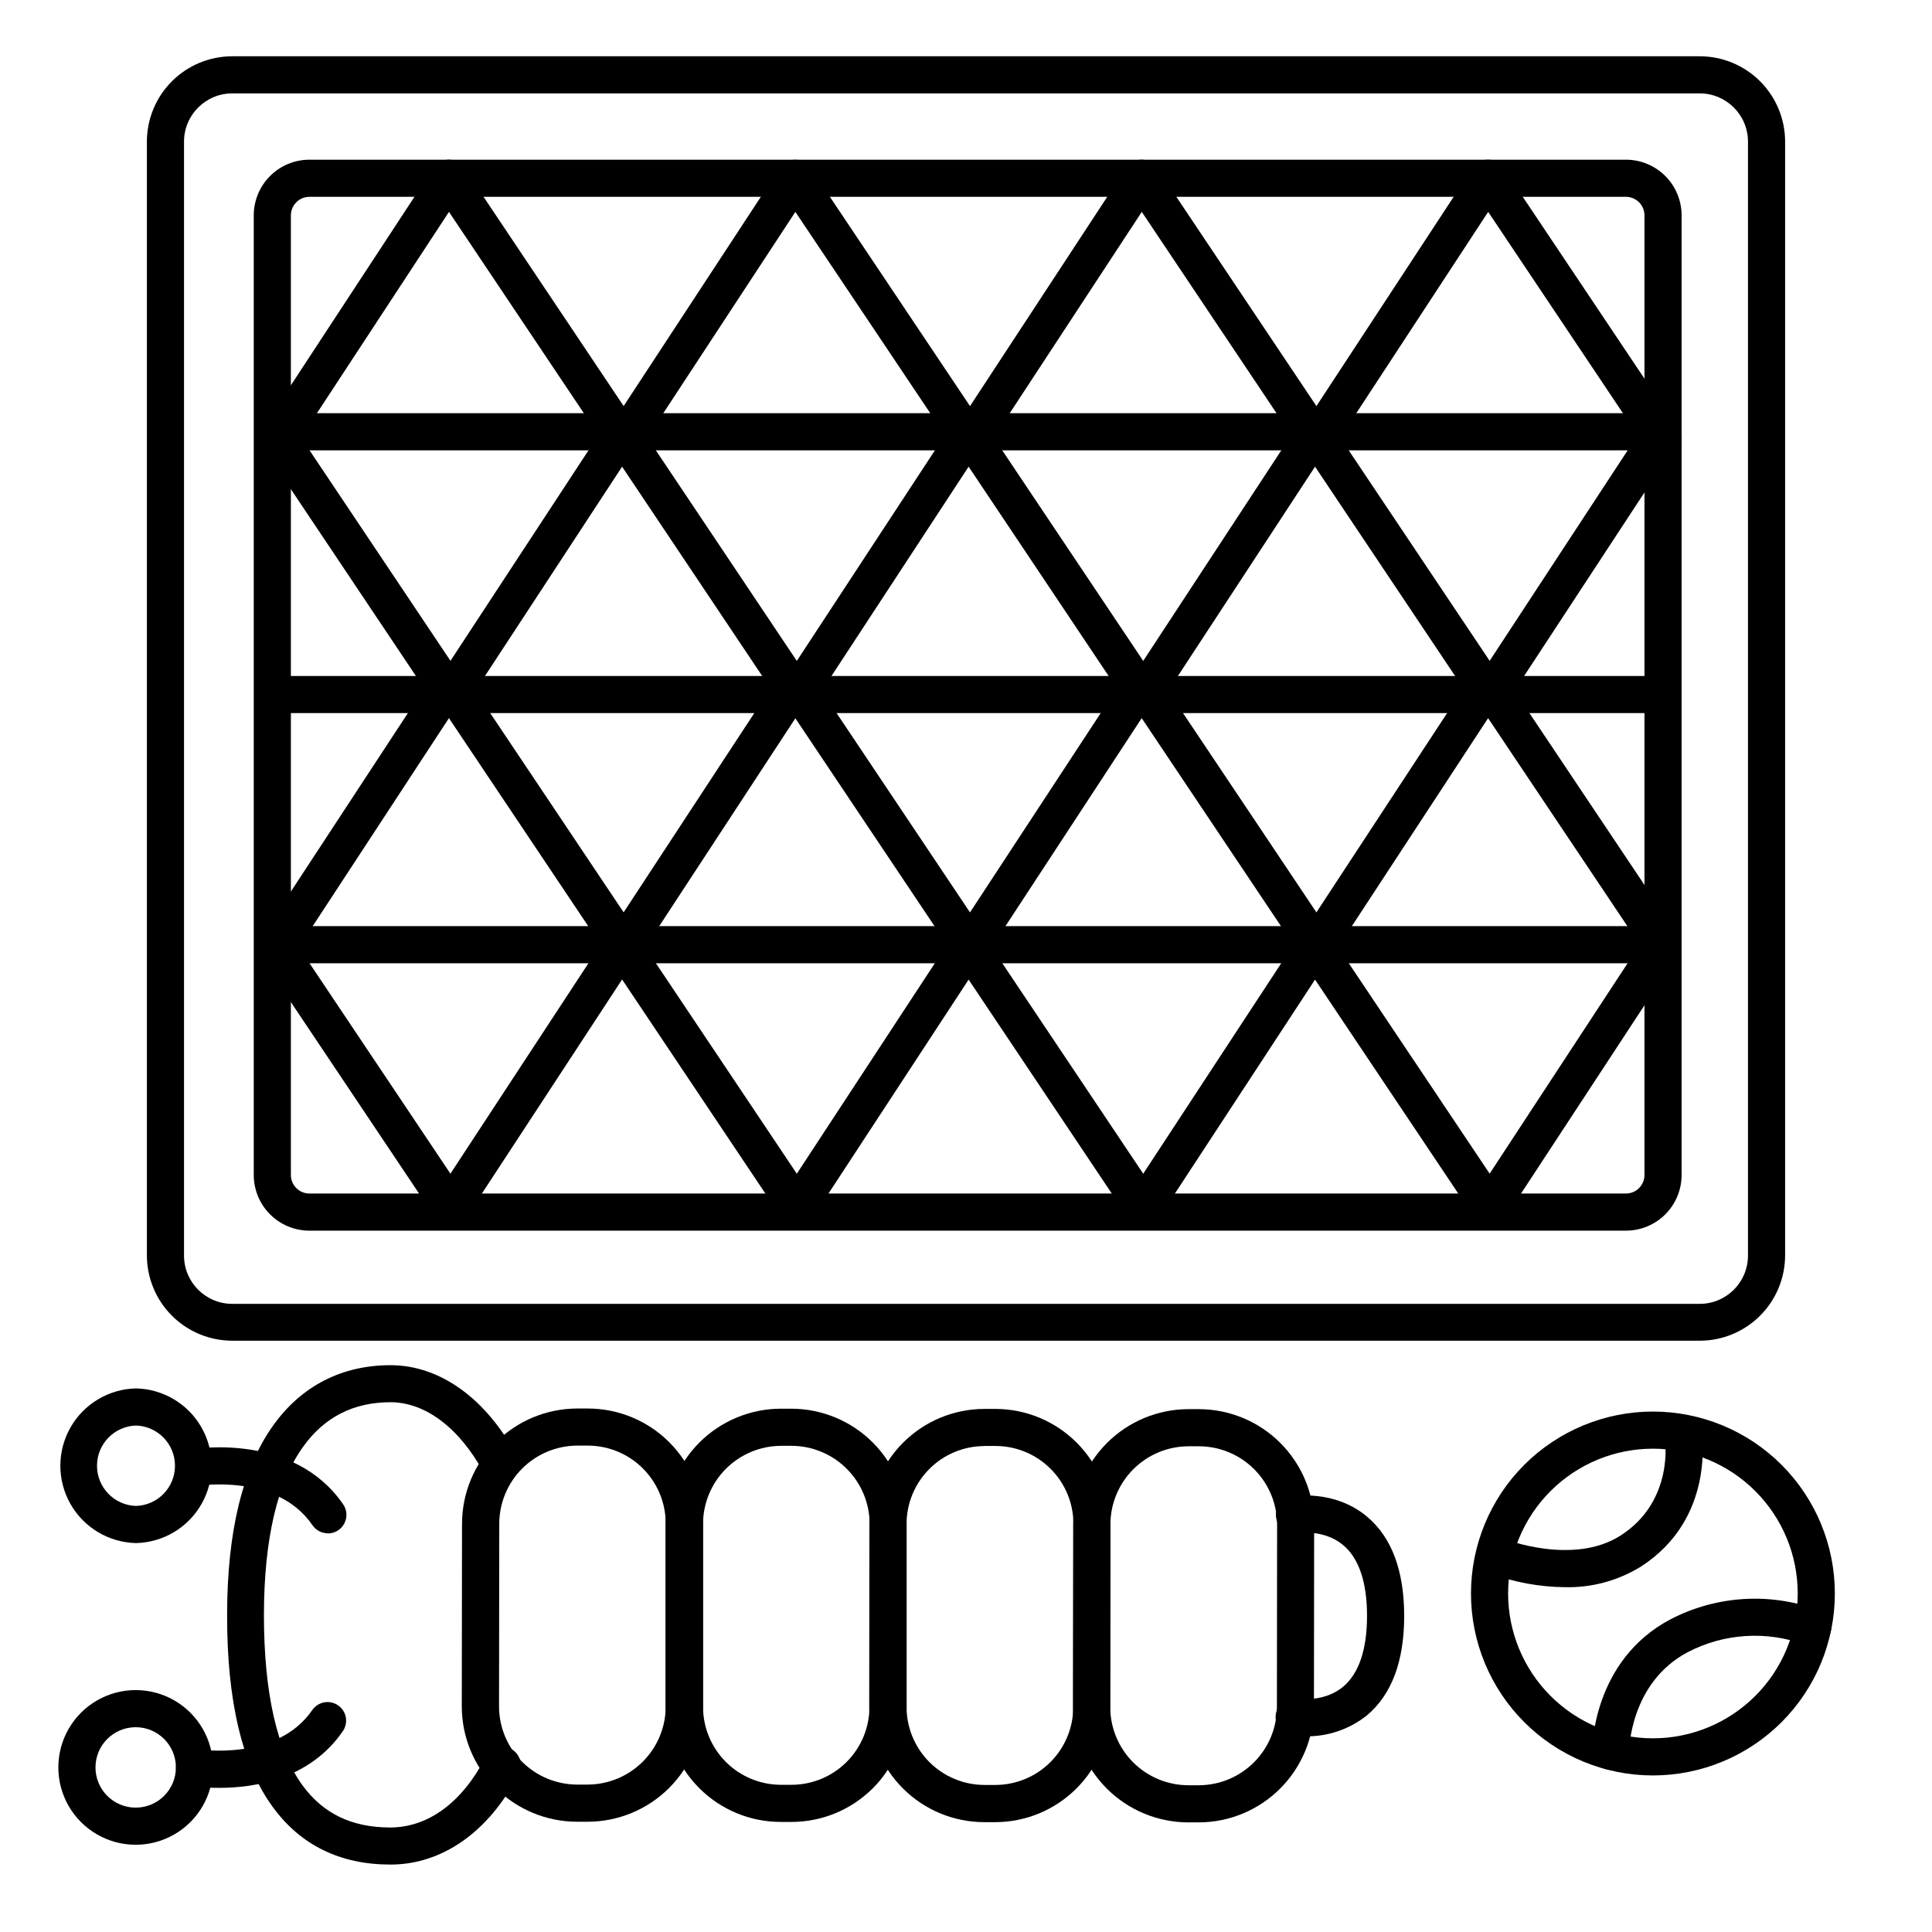 <?xml version="1.0" encoding="UTF-8"?>
<!-- Uploaded to: ICON Repo, www.iconrepo.com, Generator: ICON Repo Mixer Tools -->
<svg fill="#000000" width="800px" height="800px" version="1.1" viewBox="144 144 512 512" xmlns="http://www.w3.org/2000/svg">
 <g>
  <path d="m538.79 468.88c-1.805-0.004-3.465-0.996-4.32-2.586-0.855-1.59-0.773-3.519 0.215-5.031l45.43-69.293h0.004c1.488-2.273 4.539-2.91 6.812-1.422 2.273 1.488 2.91 4.539 1.422 6.816l-45.441 69.305v-0.004c-0.91 1.387-2.461 2.219-4.121 2.215z"/>
  <path d="m263.43 468.88c-1.645 0-3.18-0.82-4.094-2.184l-46.375-69.266c-0.754-1.082-1.039-2.426-0.797-3.723 0.246-1.297 1.004-2.438 2.102-3.172 1.094-0.734 2.441-0.996 3.734-0.73 1.293 0.27 2.422 1.047 3.137 2.156l46.375 69.273c1.016 1.508 1.113 3.453 0.262 5.059-0.855 1.602-2.527 2.606-4.344 2.606z"/>
  <path d="m263.4 468.88c-1.805 0-3.469-0.992-4.324-2.582-0.859-1.59-0.777-3.523 0.211-5.035l45.441-69.293c0.906-1.383 2.441-2.215 4.094-2.223 1.641 0 3.172 0.82 4.086 2.184l46.375 69.273c1.512 2.258 0.91 5.316-1.348 6.828-2.258 1.516-5.316 0.91-6.832-1.348l-42.242-63.113-41.328 63.094c-0.914 1.391-2.469 2.223-4.133 2.215z"/>
  <path d="m355.2 468.88c-0.957 0-1.895-0.281-2.695-0.809-2.269-1.488-2.902-4.535-1.418-6.809l45.441-69.293c0.906-1.383 2.445-2.215 4.094-2.223 1.641 0 3.172 0.82 4.086 2.184l46.375 69.273c1.512 2.258 0.91 5.316-1.348 6.828-2.258 1.516-5.316 0.91-6.828-1.348l-42.215-63.082-41.328 63.094c-0.926 1.387-2.496 2.207-4.164 2.184z"/>
  <path d="m447 468.88c-0.961 0-1.898-0.281-2.699-0.809-2.269-1.488-2.902-4.535-1.414-6.809l45.441-69.293c0.902-1.383 2.441-2.215 4.094-2.223 1.652-0.023 3.203 0.801 4.109 2.184l46.375 69.273h0.004c1.512 2.258 0.91 5.316-1.348 6.828-2.258 1.516-5.316 0.91-6.832-1.348l-42.23-63.082-41.328 63.094c-0.93 1.387-2.5 2.211-4.172 2.184z"/>
  <path d="m217.5 399.63c-1.809 0.004-3.473-0.988-4.332-2.582s-0.773-3.531 0.219-5.043l45.441-69.293c0.906-1.383 2.445-2.215 4.094-2.223 1.645-0.004 3.18 0.816 4.094 2.184l46.387 69.285c1.453 2.254 0.832 5.258-1.398 6.75-2.231 1.496-5.246 0.922-6.777-1.281l-42.254-63.113-41.328 63.094c-0.914 1.395-2.473 2.234-4.144 2.223z"/>
  <path d="m309.3 399.63c-1.812 0.004-3.477-0.988-4.336-2.582s-0.773-3.531 0.223-5.043l45.441-69.293c0.91-1.379 2.449-2.207 4.102-2.207s3.191 0.828 4.102 2.207l46.375 69.285h0.004c1.453 2.254 0.828 5.258-1.402 6.754-2.231 1.492-5.246 0.922-6.777-1.285l-42.254-63.113-41.328 63.094h0.004c-0.926 1.383-2.488 2.207-4.152 2.184z"/>
  <path d="m401.1 399.63c-1.812 0.004-3.477-0.988-4.336-2.582s-0.773-3.531 0.223-5.043l45.441-69.293c0.902-1.383 2.441-2.215 4.094-2.223 1.641-0.004 3.18 0.816 4.094 2.184l46.375 69.285c1.453 2.254 0.828 5.258-1.402 6.75-2.231 1.496-5.246 0.922-6.773-1.281l-42.254-63.113-41.328 63.094c-0.914 1.395-2.469 2.231-4.133 2.223z"/>
  <path d="m492.9 399.63c-1.809 0.004-3.477-0.988-4.336-2.582s-0.773-3.531 0.223-5.043l45.441-69.293c0.906-1.383 2.441-2.215 4.094-2.223 1.645-0.004 3.18 0.816 4.094 2.184l46.375 69.285c1.453 2.254 0.832 5.258-1.398 6.75-2.231 1.496-5.246 0.922-6.777-1.281l-42.254-63.113-41.328 63.094c-0.914 1.395-2.469 2.231-4.133 2.223z"/>
  <path d="m538.79 332.98c-1.805-0.004-3.465-0.996-4.32-2.586-0.855-1.59-0.773-3.519 0.215-5.027l45.43-69.293h0.004c1.488-2.277 4.539-2.914 6.812-1.422 2.273 1.488 2.91 4.539 1.422 6.812l-45.441 69.293c-0.91 1.391-2.461 2.227-4.121 2.223z"/>
  <path d="m217.69 332.98c-2.715 0-4.918-2.203-4.918-4.918 0-2.719 2.203-4.922 4.918-4.922h366.15c2.719 0 4.922 2.203 4.922 4.922 0 2.715-2.203 4.918-4.922 4.918z"/>
  <path d="m217.69 399.27c-2.715 0-4.918-2.203-4.918-4.918 0-2.719 2.203-4.922 4.918-4.922h366.15c2.719 0 4.922 2.203 4.922 4.922 0 2.715-2.203 4.918-4.922 4.918z"/>
  <path d="m263.43 332.97c-1.645 0-3.18-0.82-4.094-2.184l-46.375-69.285c-0.754-1.082-1.039-2.426-0.797-3.723 0.246-1.297 1.004-2.438 2.102-3.172 1.094-0.734 2.441-0.996 3.734-0.73 1.293 0.27 2.422 1.043 3.137 2.152l46.375 69.273v0.004c1.016 1.508 1.113 3.453 0.262 5.059-0.855 1.602-2.527 2.606-4.344 2.606z"/>
  <path d="m263.4 332.98c-1.805 0-3.469-0.992-4.324-2.582-0.859-1.59-0.777-3.519 0.211-5.031l45.441-69.293c0.906-1.383 2.441-2.219 4.094-2.227 1.641 0.004 3.172 0.82 4.086 2.184l46.375 69.273v0.004c1.512 2.258 0.91 5.312-1.348 6.828-2.258 1.512-5.316 0.91-6.832-1.348l-42.242-63.113-41.328 63.086v-0.004c-0.91 1.395-2.469 2.231-4.133 2.223z"/>
  <path d="m355.2 332.98c-0.957 0-1.895-0.281-2.695-0.805-2.269-1.492-2.902-4.539-1.418-6.809l45.441-69.293c0.906-1.383 2.445-2.219 4.094-2.227 1.641 0.004 3.172 0.82 4.086 2.184l46.375 69.273v0.004c1.512 2.258 0.91 5.312-1.348 6.828-2.258 1.512-5.316 0.91-6.828-1.348l-42.215-63.117-41.328 63.086c-0.918 1.402-2.488 2.238-4.164 2.223z"/>
  <path d="m447 332.98c-0.961 0-1.898-0.281-2.699-0.805-2.269-1.492-2.902-4.539-1.414-6.809l45.441-69.293c0.902-1.383 2.441-2.219 4.094-2.227 1.652-0.027 3.207 0.797 4.109 2.184l46.375 69.273 0.004 0.004c1.512 2.258 0.91 5.312-1.348 6.828-2.258 1.512-5.316 0.91-6.832-1.348l-42.23-63.117-41.328 63.086c-0.922 1.406-2.496 2.242-4.172 2.223z"/>
  <path d="m217.5 265.46c-1.805-0.004-3.465-0.992-4.324-2.582-0.859-1.59-0.777-3.523 0.211-5.035l45.441-69.305c0.906-1.379 2.445-2.215 4.094-2.223 1.645 0 3.18 0.816 4.094 2.184l46.387 69.285c0.84 1.078 1.191 2.457 0.973 3.809-0.223 1.348-0.992 2.547-2.129 3.305-1.137 0.758-2.539 1.008-3.871 0.691-1.328-0.316-2.465-1.176-3.141-2.363l-42.254-63.074-41.367 63.074c-0.906 1.391-2.453 2.231-4.113 2.234z"/>
  <path d="m309.3 265.46c-1.809-0.004-3.469-0.992-4.328-2.582-0.859-1.59-0.777-3.523 0.215-5.035l45.441-69.305c0.91-1.375 2.449-2.203 4.102-2.203s3.191 0.828 4.102 2.203l46.375 69.285h0.004c0.875 1.078 1.258 2.477 1.047 3.848-0.211 1.375-0.992 2.594-2.148 3.359-1.16 0.77-2.59 1.008-3.934 0.664-1.348-0.344-2.484-1.242-3.133-2.469l-42.262-63.074-41.379 63.074c-0.906 1.387-2.445 2.227-4.102 2.234z"/>
  <path d="m401.1 265.46c-1.809-0.004-3.469-0.992-4.328-2.582-0.859-1.59-0.777-3.523 0.215-5.035l45.441-69.305c0.902-1.379 2.441-2.215 4.094-2.223 1.641 0 3.18 0.816 4.094 2.184l46.375 69.285c0.754 1.082 1.039 2.426 0.793 3.723-0.246 1.293-1 2.438-2.098 3.172s-2.441 0.996-3.734 0.73c-1.293-0.27-2.426-1.047-3.137-2.156l-42.234-63.102-41.367 63.074c-0.906 1.391-2.453 2.231-4.113 2.234z"/>
  <path d="m492.9 265.46c-1.809-0.004-3.469-0.992-4.328-2.582-0.859-1.59-0.777-3.523 0.215-5.035l45.441-69.305c0.906-1.379 2.441-2.215 4.094-2.223 1.645 0 3.18 0.816 4.094 2.184l46.375 69.285c0.754 1.082 1.039 2.426 0.793 3.723-0.246 1.293-1 2.438-2.098 3.172s-2.441 0.996-3.734 0.73c-1.293-0.27-2.422-1.047-3.137-2.156l-42.234-63.102-41.328 63.086v-0.004c-0.918 1.398-2.481 2.238-4.152 2.227z"/>
  <path d="m217.69 263.34c-2.715 0-4.918-2.203-4.918-4.918 0-2.719 2.203-4.922 4.918-4.922h366.15c2.719 0 4.922 2.203 4.922 4.922 0 2.715-2.203 4.918-4.922 4.918z"/>
  <path d="m594.44 499.3h-388.88c-6 0-11.758-2.387-16.004-6.629-4.242-4.246-6.629-10-6.629-16.004v-295.12c0-6.004 2.387-11.762 6.629-16.004 4.246-4.246 10.004-6.629 16.004-6.629h388.88c6.004 0 11.758 2.383 16.004 6.629 4.242 4.242 6.629 10 6.629 16.004v295.2c-0.023 5.988-2.414 11.727-6.656 15.953-4.242 4.227-9.988 6.602-15.977 6.602zm-388.88-330.55c-7.062 0-12.793 5.727-12.793 12.793v295.2c0 7.066 5.731 12.793 12.793 12.793h388.88c7.066 0 12.793-5.727 12.793-12.793v-295.2c0-7.066-5.727-12.793-12.793-12.793z"/>
  <path d="m574.88 470.14h-348.87c-3.914 0-7.668-1.555-10.438-4.32-2.769-2.769-4.324-6.523-4.324-10.438v-254.3c0-3.918 1.555-7.672 4.324-10.438 2.769-2.769 6.523-4.324 10.438-4.324h348.87c3.914 0 7.668 1.555 10.438 4.324 2.769 2.766 4.324 6.519 4.324 10.438v254.3c0 3.914-1.555 7.668-4.324 10.438-2.769 2.766-6.523 4.32-10.438 4.32zm-348.87-273.98c-2.719 0-4.922 2.203-4.922 4.922v254.3c0 1.305 0.52 2.555 1.441 3.477 0.922 0.926 2.176 1.441 3.481 1.441h348.87c1.305 0 2.559-0.516 3.481-1.441 0.922-0.922 1.441-2.172 1.441-3.477v-254.3c0-1.305-0.52-2.559-1.441-3.481s-2.176-1.441-3.481-1.441z"/>
  <path d="m299.74 626.78h-2.856 0.004c-8.086-0.02-15.836-3.238-21.551-8.953-5.719-5.719-8.938-13.465-8.957-21.551l0.059-48.5h0.004c0.016-8.086 3.234-15.836 8.953-21.551 5.715-5.715 13.465-8.938 21.551-8.953h2.844c8.09 0 15.848 3.211 21.566 8.934 5.723 5.719 8.938 13.48 8.938 21.57v48.5c-0.023 8.082-3.246 15.828-8.961 21.543-5.715 5.715-13.461 8.938-21.543 8.961zm-2.766-99.68c-5.473 0.02-10.719 2.207-14.59 6.074-3.867 3.871-6.055 9.117-6.074 14.59l-0.059 48.5v0.004c0.02 5.473 2.203 10.715 6.074 14.586 3.871 3.871 9.117 6.055 14.59 6.078h2.844c5.473-0.023 10.719-2.207 14.59-6.078 3.871-3.871 6.055-9.113 6.074-14.586v-48.504c0-5.481-2.176-10.734-6.051-14.609-3.875-3.879-9.133-6.055-14.613-6.055z"/>
  <path d="m353.75 626.83h-2.856 0.004c-8.094 0-15.852-3.215-21.57-8.938-5.723-5.719-8.934-13.477-8.934-21.566v-48.504c0.023-8.082 3.242-15.828 8.957-21.543 5.719-5.715 13.461-8.938 21.547-8.961h2.856-0.004c8.082 0.023 15.828 3.246 21.543 8.961 5.719 5.715 8.938 13.461 8.961 21.543v48.543c-0.012 8.082-3.227 15.832-8.949 21.543-5.719 5.711-13.473 8.922-21.555 8.922zm-2.773-99.668v-0.004c-5.477 0.023-10.719 2.207-14.59 6.078-3.871 3.867-6.055 9.113-6.074 14.586v48.504c0 5.481 2.176 10.734 6.051 14.609s9.133 6.055 14.613 6.055h2.773c5.481 0 10.738-2.18 14.613-6.055s6.051-9.129 6.051-14.609l0.051-48.5v-0.004c-0.023-5.473-2.207-10.719-6.078-14.586-3.867-3.871-9.113-6.055-14.586-6.078h-2.844z"/>
  <path d="m407.71 626.89h-2.856c-8.09 0-15.848-3.215-21.57-8.934-5.719-5.723-8.934-13.48-8.934-21.57l0.051-48.5v-0.004c0-8.09 3.211-15.848 8.934-21.566 5.719-5.723 13.48-8.938 21.57-8.938h2.856-0.004c8.09 0 15.848 3.215 21.57 8.938 5.719 5.719 8.934 13.477 8.934 21.566l-0.051 48.5 0.004 0.004c0 8.09-3.215 15.848-8.938 21.57-5.719 5.719-13.477 8.934-21.566 8.934zm-2.797-99.672c-5.481 0-10.734 2.18-14.609 6.055-3.879 3.875-6.055 9.129-6.055 14.609v48.484c0 5.481 2.176 10.734 6.055 14.609 3.875 3.875 9.129 6.055 14.609 6.055h2.844c5.481 0 10.738-2.18 14.613-6.055s6.051-9.129 6.051-14.609l0.051-48.5v-0.004c0-5.481-2.18-10.734-6.055-14.609s-9.129-6.055-14.609-6.055h-2.894z"/>
  <path d="m461.71 626.95h-2.856c-8.082-0.023-15.828-3.246-21.543-8.961-5.715-5.715-8.938-13.461-8.961-21.543l0.051-48.5c0.023-8.086 3.242-15.832 8.957-21.547 5.719-5.715 13.461-8.938 21.547-8.961h2.856-0.004c8.082 0.023 15.828 3.246 21.543 8.961 5.719 5.715 8.938 13.461 8.961 21.547l-0.051 48.5h0.004c-0.023 8.082-3.246 15.828-8.961 21.543-5.715 5.715-13.461 8.938-21.543 8.961zm-2.773-99.668h-0.004c-5.473 0.02-10.719 2.203-14.59 6.074-3.867 3.871-6.051 9.113-6.074 14.59l-0.051 48.5h0.004c0.02 5.473 2.203 10.719 6.074 14.59 3.871 3.871 9.113 6.055 14.59 6.074h2.844c5.473-0.02 10.715-2.203 14.586-6.074s6.055-9.117 6.078-14.59l0.051-48.5h-0.004c-0.02-5.477-2.203-10.719-6.074-14.59-3.871-3.871-9.113-6.055-14.59-6.074h-2.844z"/>
  <path d="m489.92 604.14c-1.277 0.012-2.551-0.082-3.809-0.277-2.676-0.473-4.461-3.031-3.984-5.707 0.473-2.676 3.027-4.461 5.707-3.984 0.195 0 7.094 1.074 12.164-3.219 4.152-3.523 6.269-9.84 6.277-18.695 0.012-8.855-2.117-15.262-6.316-18.785-5.106-4.289-11.977-3.207-12.043-3.199l-0.004 0.004c-2.676 0.473-5.234-1.312-5.707-3.988-0.477-2.676 1.309-5.231 3.984-5.707 0.453-0.078 11.414-1.969 20.094 5.352 6.535 5.473 9.84 14.336 9.84 26.34 0 12.008-3.348 20.836-9.852 26.297-4.633 3.711-10.418 5.68-16.352 5.57z"/>
  <path d="m247.48 638.13c-13.293 0-23.762-5.117-31.113-15.152-8.156-11.023-12.242-28.215-12.18-51.055 0-22.023 4.144-38.918 12.223-50.184 7.457-10.438 18.18-15.949 31.07-15.949 13.027 0 25.191 8.699 33.367 23.824 1.203 2.375 0.297 5.277-2.047 6.547-2.34 1.266-5.266 0.441-6.602-1.863-6.414-11.809-15.418-18.695-24.727-18.695-9.75 0-17.535 3.938-23.145 11.809-6.887 9.594-10.352 24.602-10.383 44.496 0 20.664 3.434 35.926 10.254 45.266 5.473 7.477 13.059 11.121 23.184 11.129 10.078 0 19.051-6.594 25.27-18.566v-0.004c0.57-1.215 1.605-2.144 2.875-2.574 1.27-0.43 2.656-0.324 3.848 0.293 1.188 0.617 2.074 1.691 2.453 2.977 0.379 1.281 0.219 2.668-0.449 3.828-7.801 15.184-20.191 23.875-33.898 23.875z"/>
  <path d="m179.96 632.88c-7.324 0-14.09-3.906-17.754-10.25-3.66-6.34-3.66-14.152 0-20.496 3.664-6.34 10.43-10.246 17.754-10.246 7.32 0 14.09 3.906 17.75 10.246 3.66 6.344 3.66 14.156 0 20.496-3.66 6.344-10.43 10.25-17.75 10.25zm0-31.152c-5.887 0-10.656 4.769-10.656 10.656 0 5.883 4.769 10.656 10.656 10.656 5.883 0 10.656-4.773 10.656-10.656 0-5.887-4.773-10.656-10.656-10.656z"/>
  <path d="m180.04 552.93c-7.215-0.16-13.816-4.098-17.375-10.375-3.562-6.273-3.562-13.961 0-20.238 3.559-6.273 10.16-10.215 17.375-10.371 7.215 0.156 13.812 4.098 17.375 10.371 3.562 6.277 3.562 13.965 0 20.238-3.562 6.277-10.16 10.215-17.375 10.375zm0-31.145c-5.758 0.176-10.332 4.891-10.332 10.652 0 5.758 4.574 10.477 10.332 10.652 5.758-0.176 10.332-4.894 10.332-10.652 0-5.762-4.574-10.477-10.332-10.652z"/>
  <path d="m202.21 617.8c-2.535 0.023-5.066-0.16-7.566-0.551-2.644-0.5-4.398-3.031-3.934-5.68 0.461-2.652 2.969-4.438 5.625-4.012 0.336 0.059 20.98 3.336 30.414-10.363 0.742-1.074 1.879-1.812 3.16-2.047 1.285-0.238 2.609 0.043 3.684 0.785 2.238 1.539 2.805 4.602 1.266 6.844-8.836 12.859-23.645 15.023-32.648 15.023z"/>
  <path d="m230.9 550.34c-1.633 0.008-3.16-0.793-4.086-2.137-9.473-13.863-30.156-10.441-30.363-10.441-1.305 0.266-2.66-0.008-3.758-0.758s-1.844-1.914-2.07-3.227c-0.227-1.309 0.086-2.656 0.871-3.731 0.781-1.078 1.965-1.789 3.281-1.977 1.102-0.148 27.121-4.438 40.18 14.613 1.027 1.504 1.137 3.453 0.289 5.066-0.852 1.613-2.523 2.625-4.344 2.629z"/>
  <path d="m582.04 614.51c-12.789 0-25.051-5.082-34.094-14.121-9.043-9.043-14.121-21.309-14.121-34.094 0-12.789 5.078-25.055 14.121-34.098 9.043-9.039 21.305-14.121 34.094-14.121 12.789 0 25.051 5.082 34.094 14.121 9.043 9.043 14.121 21.309 14.121 34.098 0 12.785-5.078 25.051-14.121 34.094-9.043 9.039-21.305 14.121-34.094 14.121zm0-86.594c-10.18 0-19.938 4.043-27.137 11.242-7.195 7.195-11.238 16.957-11.238 27.137 0 10.176 4.043 19.938 11.238 27.133 7.199 7.199 16.957 11.242 27.137 11.242 10.18 0 19.938-4.043 27.137-11.242 7.195-7.195 11.238-16.957 11.238-27.133 0-10.18-4.043-19.941-11.238-27.137-7.199-7.199-16.957-11.242-27.137-11.242z"/>
  <path d="m570.84 613.02c-2.715 0-4.918-2.199-4.918-4.918 0-0.984 0.195-24.07 20.754-34.953h-0.004c12.281-6.394 26.711-7.231 39.648-2.293 2.492 1.09 3.629 3.988 2.543 6.481-1.086 2.492-3.988 3.633-6.481 2.543-10.188-3.769-21.492-3.055-31.125 1.969-15.371 8.137-15.52 26.066-15.52 26.242h0.004c0 1.305-0.52 2.559-1.441 3.481s-2.176 1.441-3.481 1.441z"/>
  <path d="m558.75 564.62c-6.832-0.059-13.605-1.316-20.004-3.719-2.5-1.031-3.699-3.887-2.684-6.394 1.012-2.504 3.859-3.723 6.375-2.727 0.285 0.109 18.488 7.211 31.047-0.855 14.25-9.16 11.809-25.367 11.699-26.047-0.457-2.684 1.352-5.223 4.031-5.68 2.684-0.453 5.227 1.355 5.68 4.035 0.156 0.984 3.719 23.23-16.09 35.965-6.023 3.703-12.984 5.586-20.055 5.422z"/>
 </g>
</svg>